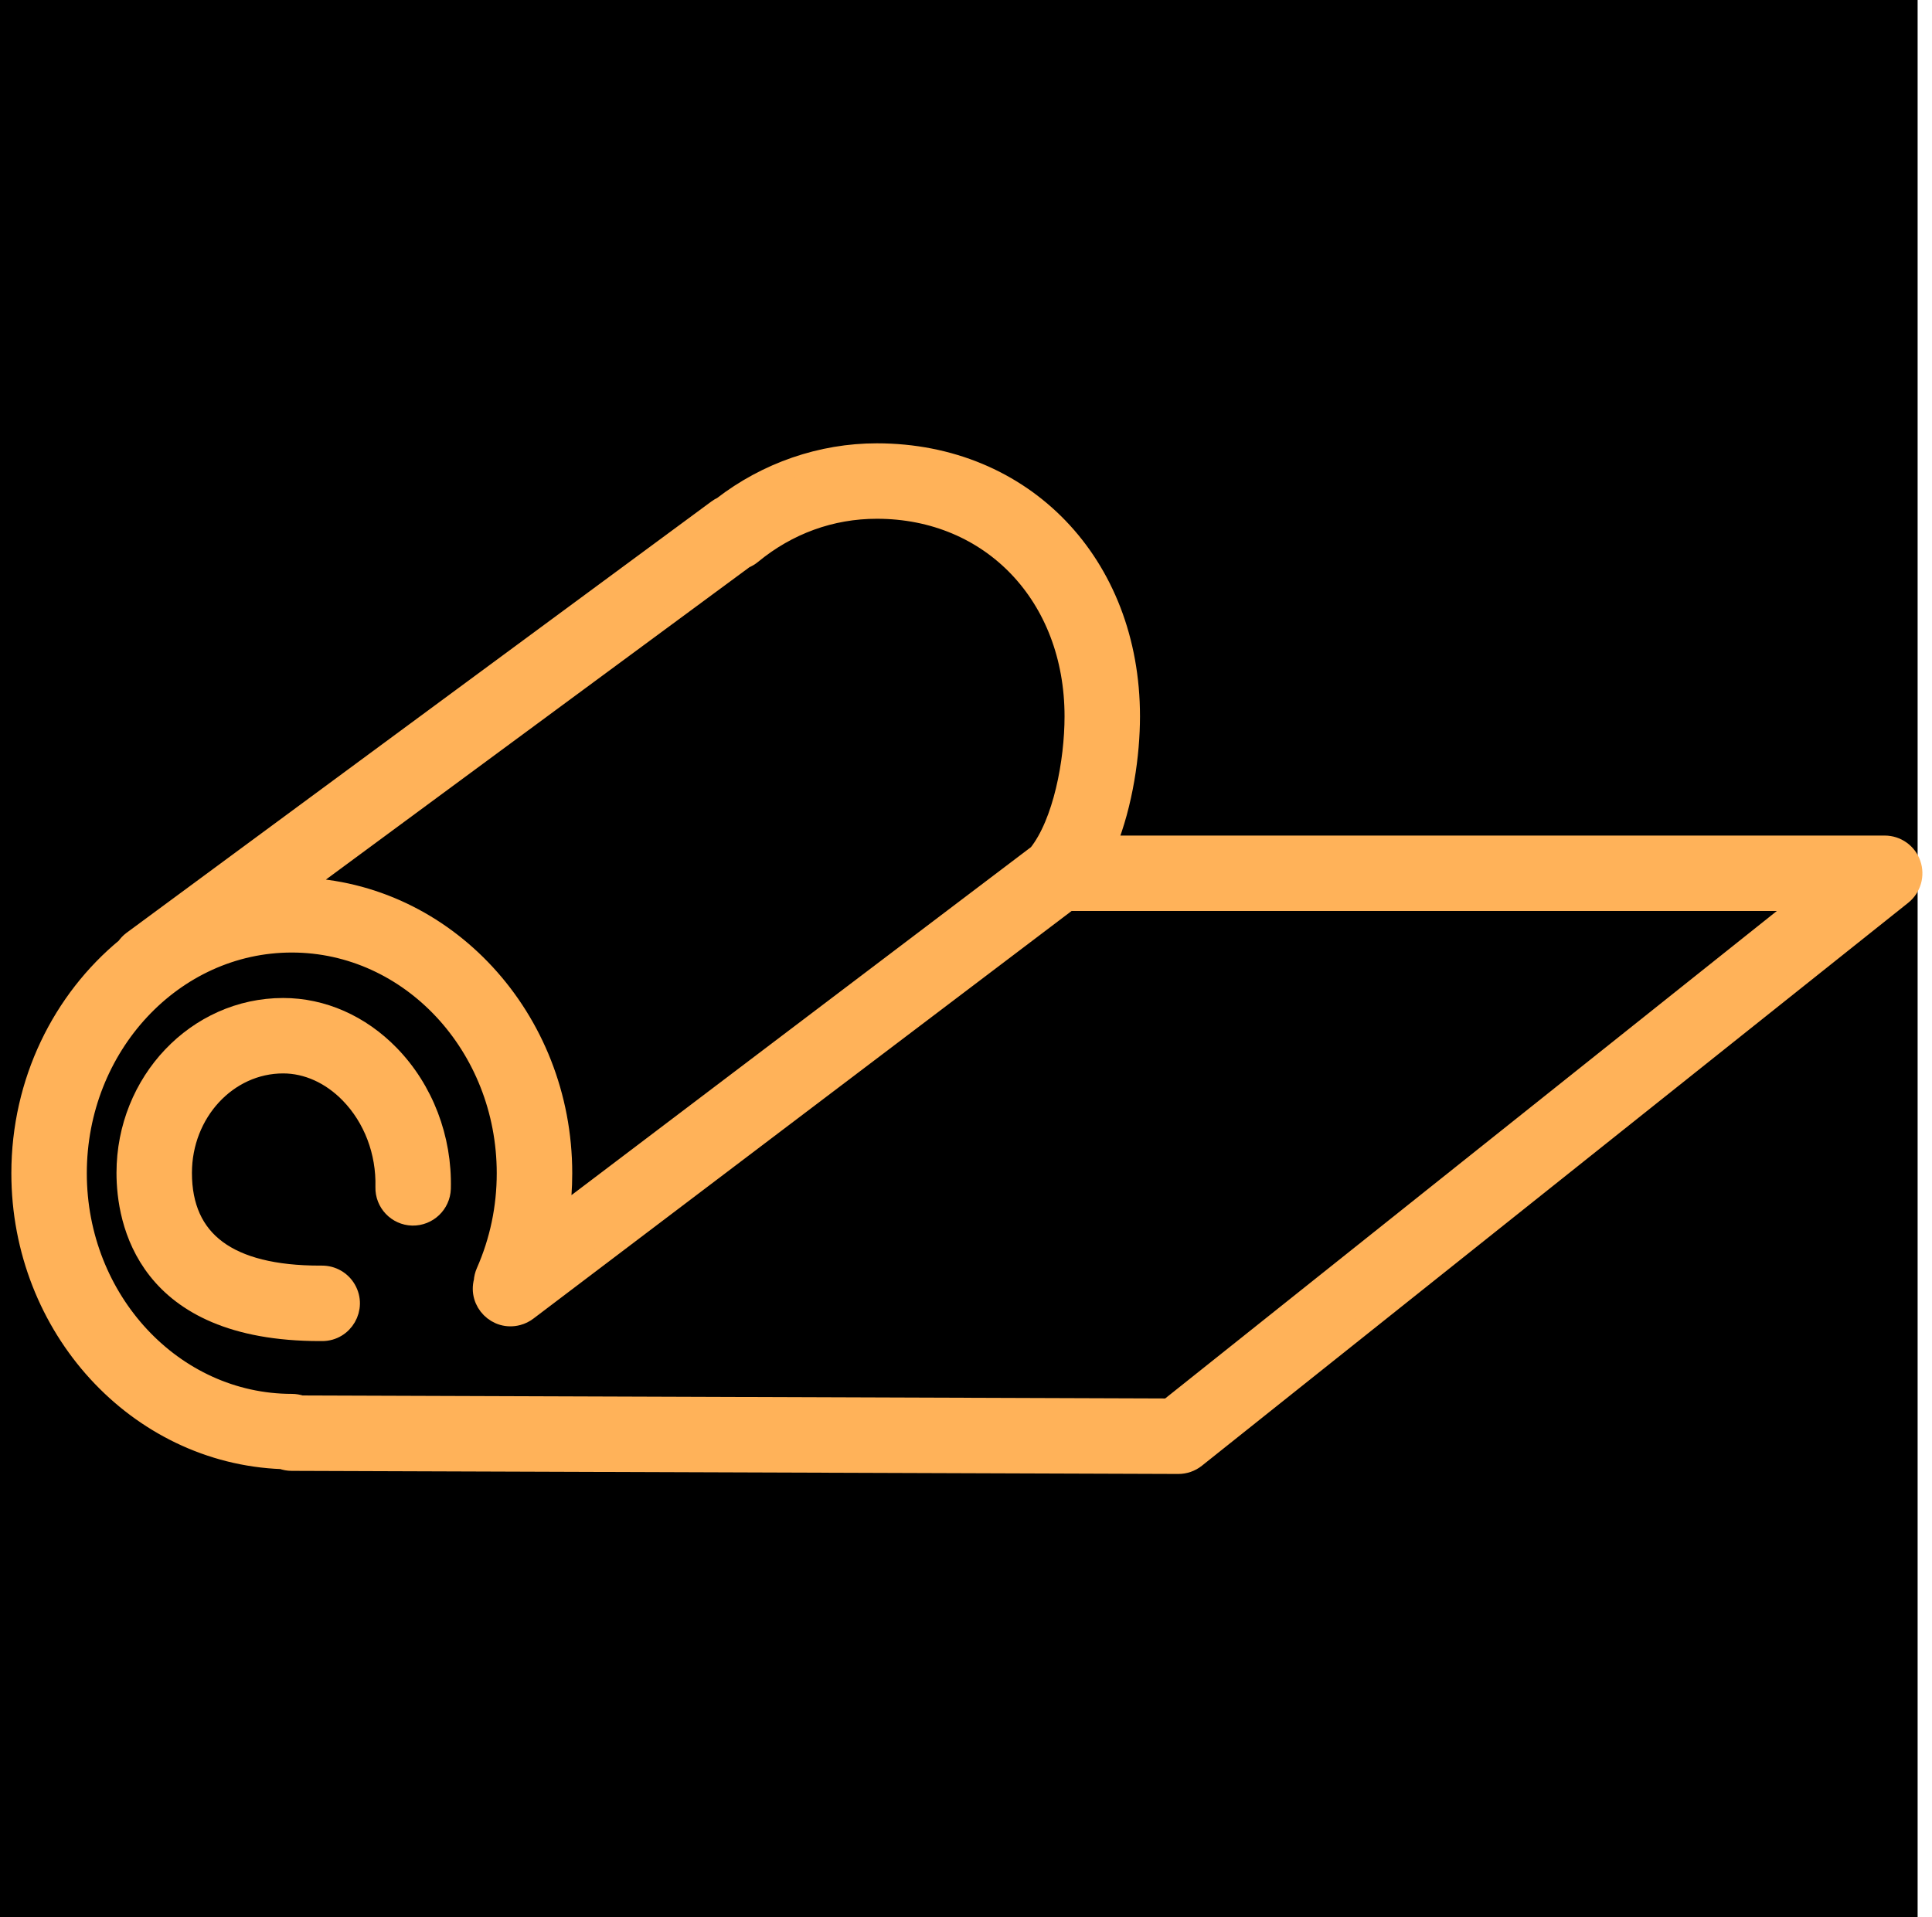 <?xml version="1.0" encoding="UTF-8"?> <svg xmlns="http://www.w3.org/2000/svg" viewBox="1950 2450 100.75 100" width="100.75" height="100"><path color="rgb(51, 51, 51)" fill-rule="evenodd" fill="#000000" x="0" y="0" width="100" height="100" rx="50" ry="50" id="tSvg65dbcc7341" title="Rectangle 1" fill-opacity="1" stroke="none" stroke-opacity="1" d="M 1950 2450L 2050 2450L 2050 2550L 1950 2550Z" style="transform: rotate(0deg);"></path><path fill="#ffb259" stroke="#ffb259" fill-opacity="1" stroke-width="1" stroke-opacity="1" color="rgb(51, 51, 51)" fill-rule="evenodd" id="tSvg17031f80627" title="Path 1" d="M 1964.767 2502.552 C 1960.25 2502.552 1956.575 2506.42 1956.575 2511.175 C 1956.575 2513.662 1957.56 2519.446 1966.686 2519.446 C 1966.724 2519.446 1966.762 2519.446 1966.8 2519.446 C 1967.93 2519.446 1968.636 2518.222 1968.071 2517.244 C 1967.808 2516.789 1967.323 2516.51 1966.799 2516.51 C 1966.761 2516.51 1966.723 2516.51 1966.685 2516.51 C 1961.923 2516.51 1959.509 2514.715 1959.509 2511.174 C 1959.509 2508.037 1961.867 2505.486 1964.766 2505.486 C 1966.016 2505.486 1967.247 2506.043 1968.23 2507.052 C 1969.452 2508.307 1970.126 2510.081 1970.077 2511.917 C 1970.056 2512.727 1970.695 2513.401 1971.505 2513.423 C 1972.313 2513.438 1972.983 2512.802 1973.011 2511.995 C 1973.08 2509.371 1972.104 2506.824 1970.332 2505.005C 1968.793 2503.423 1966.815 2502.552 1964.767 2502.552Z"></path><path fill="#ffb259" stroke="#ffb259" fill-opacity="1" stroke-width="1" stroke-opacity="1" color="rgb(51, 51, 51)" fill-rule="evenodd" id="tSvg476dea6255" title="Path 2" d="M 2049.668 2495.063 C 2049.462 2494.474 2048.907 2494.08 2048.283 2494.08 C 2034.757 2494.08 2021.231 2494.08 2007.705 2494.08 C 2008.59 2491.909 2008.948 2489.33 2008.948 2487.362 C 2008.948 2479.4 2003.386 2473.622 1995.723 2473.622 C 1992.828 2473.622 1989.982 2474.606 1987.663 2476.4 C 1987.569 2476.443 1987.479 2476.495 1987.396 2476.557 C 1977.227 2484.058 1967.058 2491.559 1956.889 2499.06 C 1956.755 2499.159 1956.649 2499.279 1956.559 2499.409 C 1953.239 2502.146 1951.092 2506.405 1951.092 2511.194 C 1951.092 2519.253 1957.154 2525.841 1964.708 2526.125 C 1964.865 2526.183 1965.034 2526.215 1965.211 2526.215 C 1980.621 2526.269 1996.032 2526.323 2011.442 2526.377 C 2011.444 2526.377 2011.445 2526.377 2011.447 2526.377 C 2011.78 2526.377 2012.103 2526.265 2012.363 2526.058 C 2024.642 2516.27 2036.92 2506.483 2049.199 2496.695C 2049.685 2496.305 2049.873 2495.651 2049.668 2495.063Z M 1988.832 2479.147 C 1988.969 2479.091 1989.097 2479.016 1989.215 2478.919 C 1991.09 2477.373 1993.342 2476.557 1995.724 2476.557 C 2001.687 2476.557 2006.014 2481.101 2006.014 2487.362 C 2006.014 2489.721 2005.416 2492.914 2004.119 2494.541 C 1995.807 2500.837 1987.496 2507.133 1979.184 2513.429 C 1979.288 2512.693 1979.341 2511.948 1979.341 2511.194 C 1979.341 2503.097 1973.222 2496.498 1965.621 2496.269C 1973.358 2490.562 1981.095 2484.854 1988.832 2479.147Z M 2010.935 2523.44 C 1995.857 2523.387 1980.78 2523.335 1965.702 2523.282 C 1965.546 2523.228 1965.381 2523.2 1965.216 2523.2 C 1959.046 2523.2 1954.027 2517.814 1954.027 2511.194 C 1954.027 2504.57 1959.046 2499.181 1965.215 2499.181 C 1971.384 2499.181 1976.404 2504.569 1976.404 2511.193 C 1976.404 2512.983 1976.041 2514.715 1975.327 2516.338 C 1975.257 2516.498 1975.217 2516.664 1975.206 2516.828 C 1974.913 2517.919 1975.912 2518.919 1977.003 2518.626 C 1977.187 2518.577 1977.359 2518.493 1977.511 2518.378 C 1986.912 2511.257 1996.312 2504.136 2005.713 2497.015 C 2018.504 2497.015 2031.296 2497.015 2044.087 2497.015C 2033.036 2505.823 2021.986 2514.632 2010.935 2523.44Z"></path><defs> </defs></svg> 